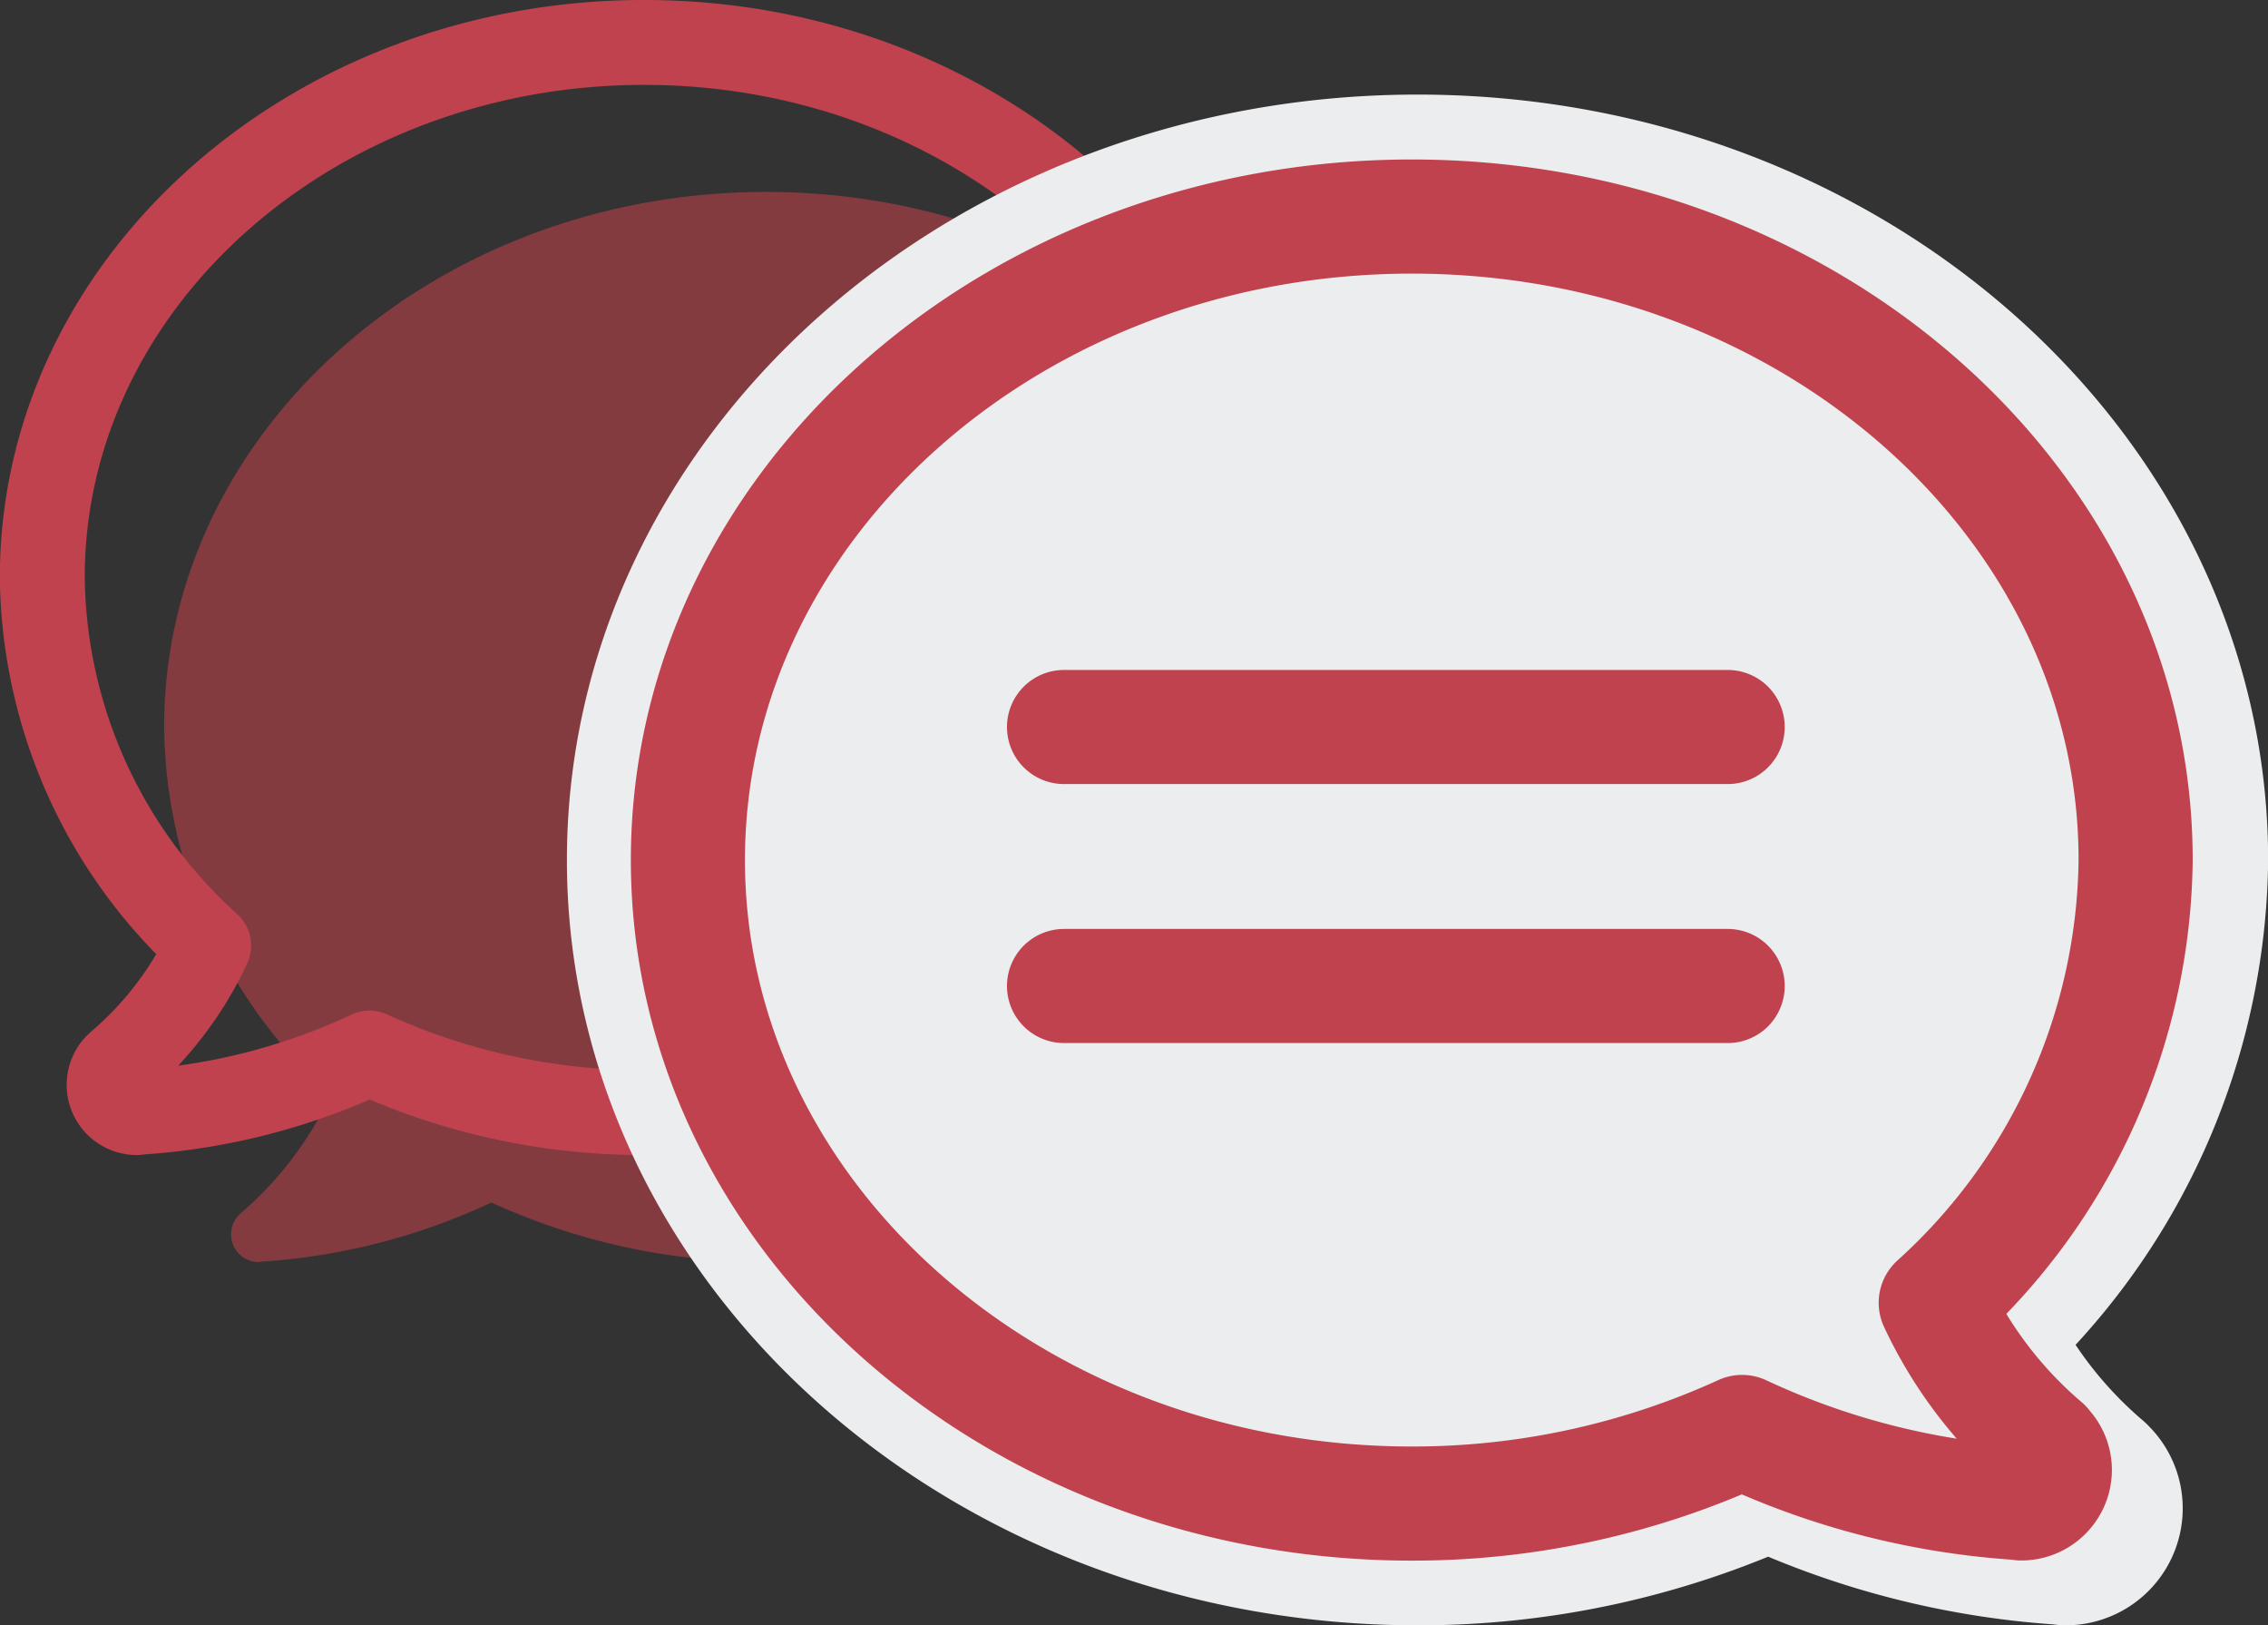 <svg xmlns="http://www.w3.org/2000/svg" width="49.072" height="35.162" viewBox="0 0 49.072 35.162">
  <rect x="0" y="0" width="49.072" height="35.162" fill="#333333" stroke="none"/>
  <g id="Group_1980" data-name="Group 1980" transform="translate(-8928.081 -6379.489)">
    <path id="Path_1008" data-name="Path 1008" d="M8933.274,6405.749a7.586,7.586,0,0,0,1.958-2.569,10.886,10.886,0,0,1-3.6-7.963c0-6.383,5.843-11.576,13.023-11.576s13.022,5.193,13.022,11.576-5.843,11.576-13.022,11.576a14.246,14.246,0,0,1-5.943-1.289,13.834,13.834,0,0,1-4.929,1.277l0-.008a.549.549,0,0,1-.1.02.6.6,0,0,1-.41-1.041Z" fill="#e84551" opacity="0.44"/>
    <path id="Path_1009" data-name="Path 1009" d="M8930.638,6402.515a7.562,7.562,0,0,0,1.958-2.569,10.887,10.887,0,0,1-3.6-7.963c0-6.383,5.843-11.576,13.023-11.576s13.021,5.193,13.021,11.576-5.842,11.576-13.021,11.576a14.258,14.258,0,0,1-5.943-1.288,13.864,13.864,0,0,1-4.93,1.276l0-.008a.531.531,0,0,1-.1.02.6.6,0,0,1-.411-1.041Z" fill="none" stroke="#bf424e" stroke-linecap="round" stroke-linejoin="round" stroke-width="1.837"/>
    <path id="Path_1010" data-name="Path 1010" d="M8973.3,6411.557a9.7,9.7,0,0,1-2.5-3.284,13.916,13.916,0,0,0,4.595-10.177c0-8.158-7.467-14.8-16.643-14.8s-16.644,6.637-16.644,14.8,7.468,14.794,16.644,14.794a18.2,18.2,0,0,0,7.595-1.646,17.718,17.718,0,0,0,6.3,1.631l.006-.01a.723.723,0,0,0,.123.025.771.771,0,0,0,.771-.771.762.762,0,0,0-.246-.559Z" fill="#ecedee" stroke="#ecedee" stroke-linecap="round" stroke-linejoin="round" stroke-width="3.522"/>
    <path id="Path_1011" data-name="Path 1011" d="M8972.319,6410.762a9.138,9.138,0,0,1-2.355-3.089,13.1,13.1,0,0,0,4.325-9.577c0-7.676-7.027-13.922-15.662-13.922s-15.662,6.246-15.662,13.922,7.027,13.921,15.662,13.921a17.132,17.132,0,0,0,7.147-1.549A16.668,16.668,0,0,0,8971.7,6412l0-.009a.752.752,0,0,0,.115.023.726.726,0,0,0,.726-.725.718.718,0,0,0-.231-.526Z" fill="none" stroke="#bf424e" stroke-linecap="round" stroke-linejoin="round" stroke-width="2.469"/>
    <line id="Line_305" data-name="Line 305" x2="14.359" transform="translate(8951.103 6395.217)" fill="none" stroke="#bf424e" stroke-linecap="round" stroke-linejoin="round" stroke-width="2.469"/>
    <line id="Line_306" data-name="Line 306" x2="14.359" transform="translate(8951.103 6400.82)" fill="none" stroke="#bf424e" stroke-linecap="round" stroke-linejoin="round" stroke-width="2.469"/>
  </g>
</svg>

